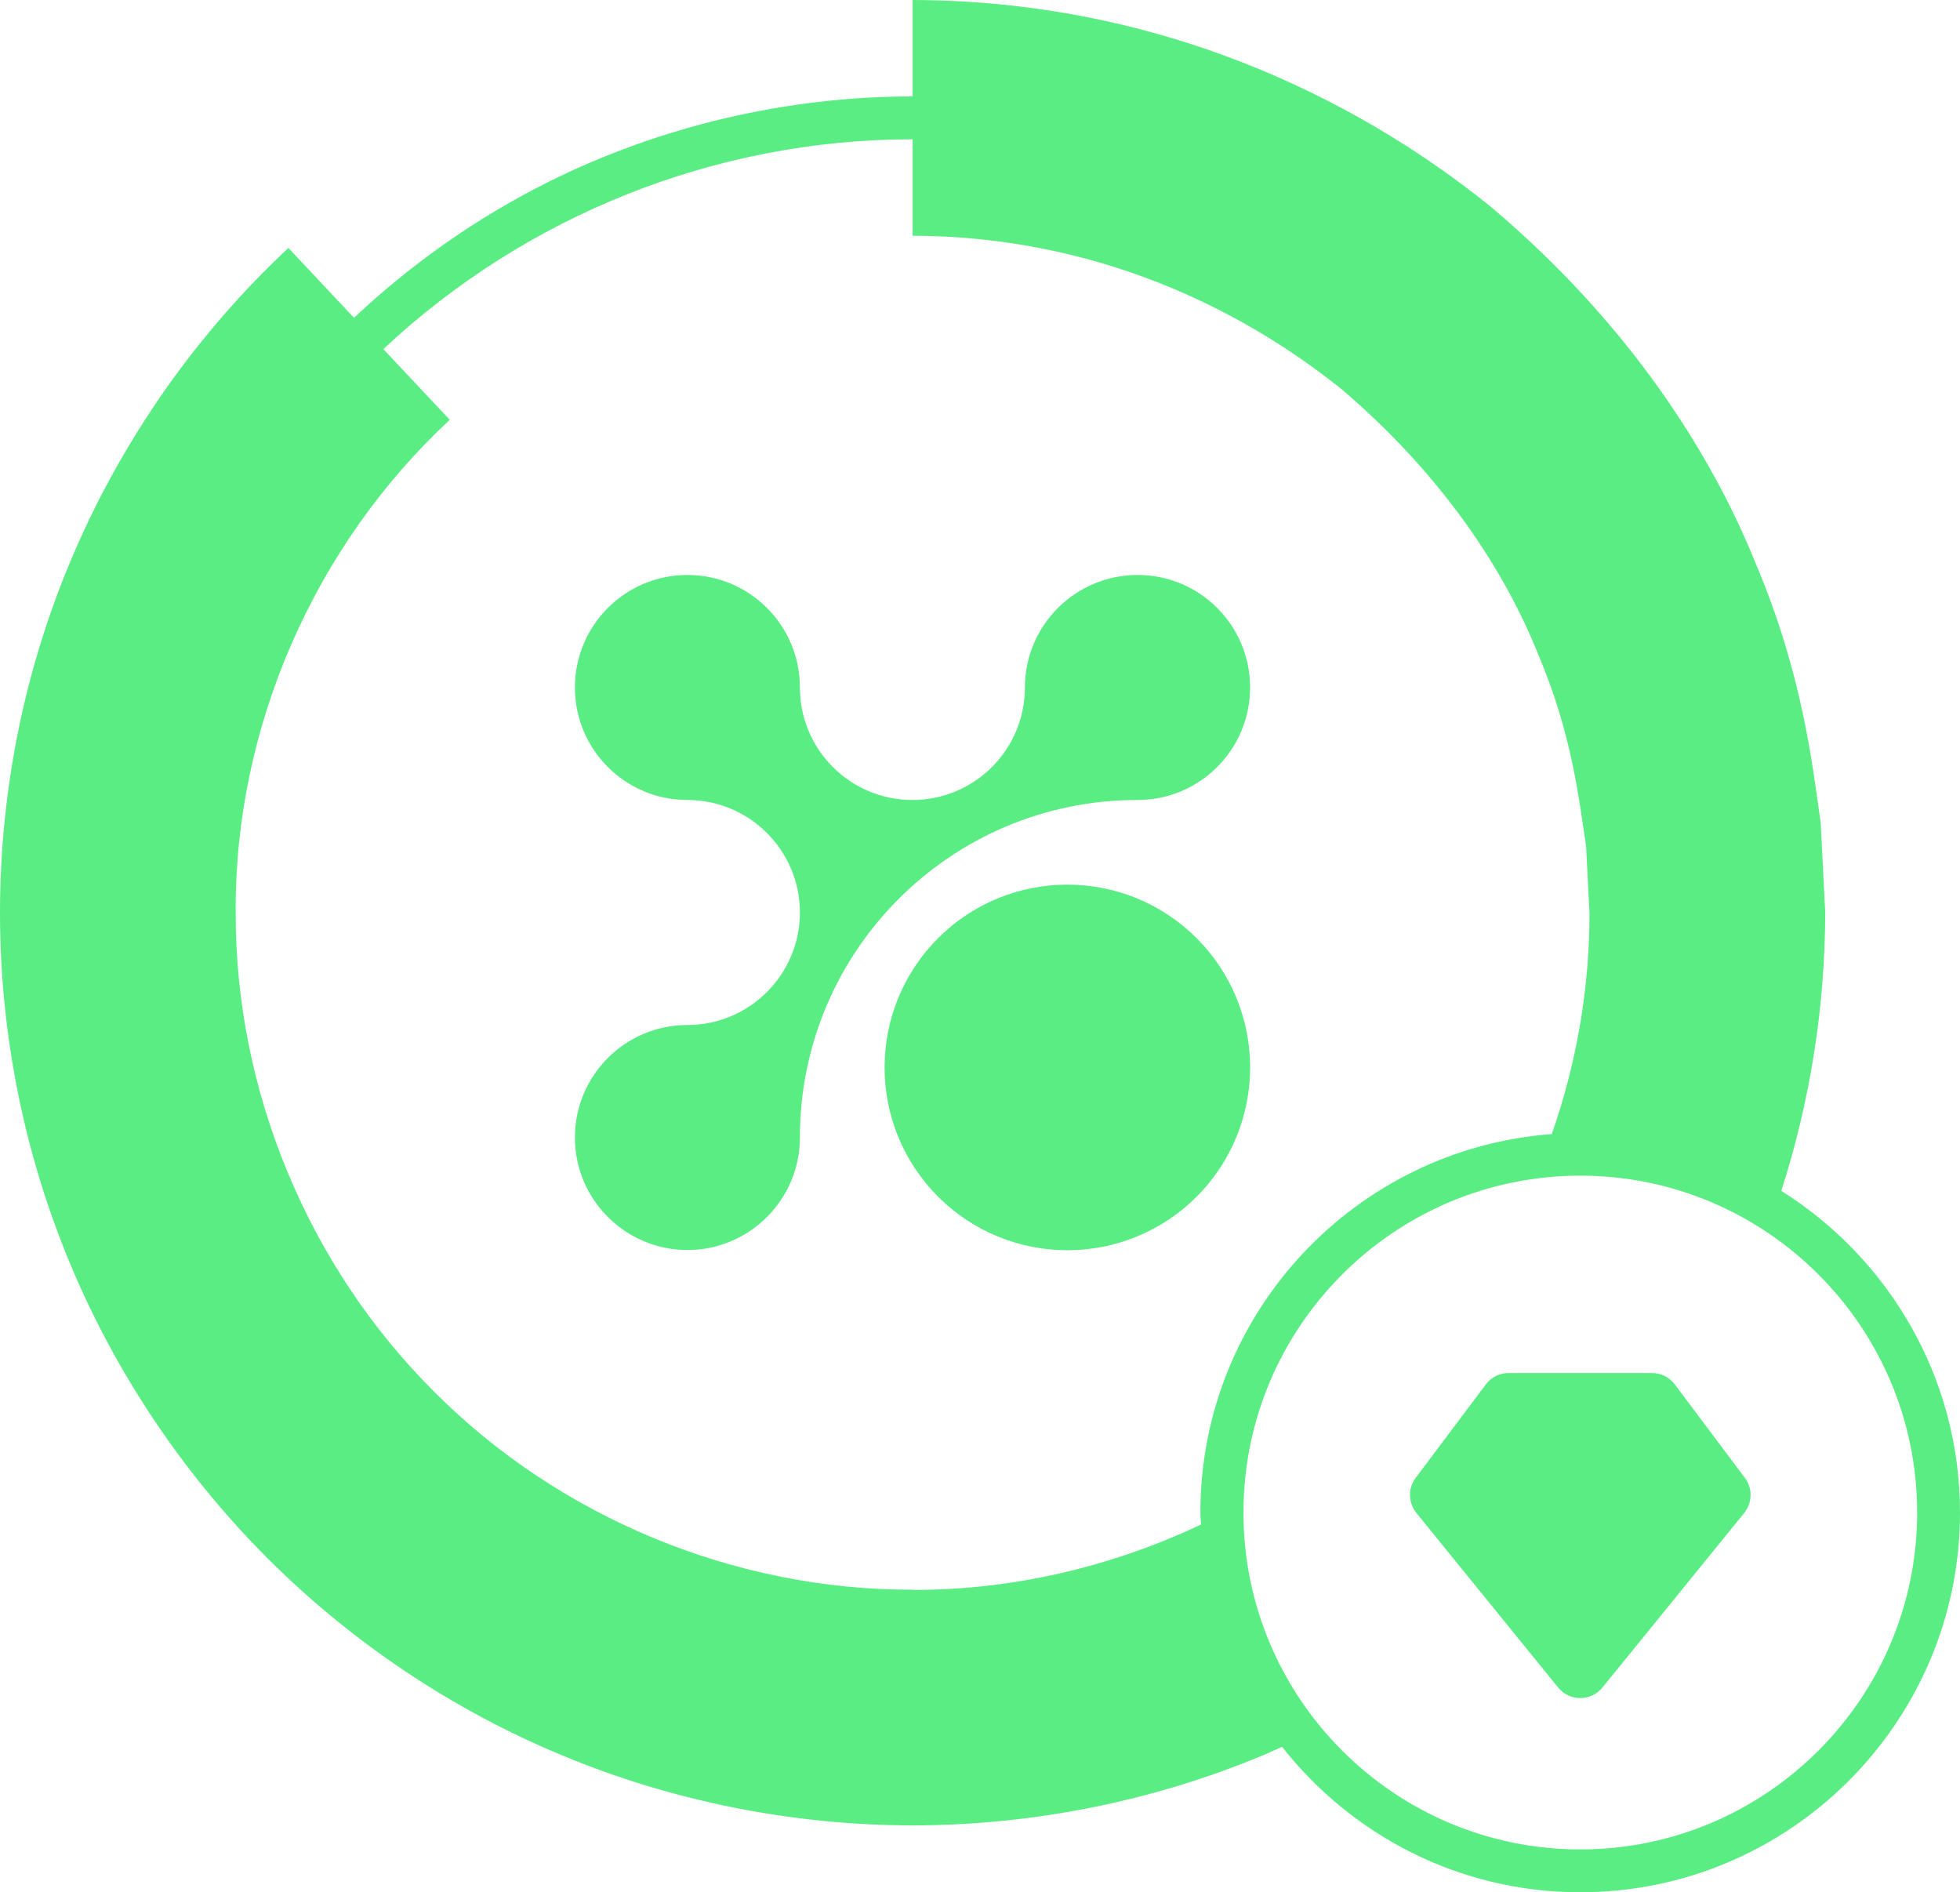 <?xml version="1.0" encoding="UTF-8"?>
<svg id="Capa_2" xmlns="http://www.w3.org/2000/svg" viewBox="0 0 91.47 88.3">
  <defs>
    <style>
      .cls-1 {
        fill: #5aed83;
      }
    </style>
  </defs>
  <g id="Capa_1-2" data-name="Capa_1">
    <g>
      <path class="cls-1" d="M53.09,37.33c2.9,0,5.25-2.35,5.25-5.25s-2.35-5.25-5.25-5.25-5.26,2.35-5.26,5.25-2.35,5.25-5.25,5.25-5.25-2.35-5.25-5.25-2.35-5.25-5.25-5.25-5.25,2.35-5.25,5.25,2.35,5.25,5.25,5.25h0c2.9,0,5.25,2.36,5.25,5.25s-2.35,5.25-5.25,5.25-5.25,2.35-5.25,5.25,2.36,5.25,5.25,5.25,5.25-2.35,5.25-5.25c0-8.7,7.05-15.75,15.75-15.75Z"/>
      <circle class="cls-1" cx="49.81" cy="49.81" r="8.53" transform="translate(-20.63 49.81) rotate(-45)"/>
      <path class="cls-1" d="M83.13,55.57c1.35-4.19,2.04-8.59,2.05-12.97v-.02s-.07-1.39-.21-4.17c-.39-2.74-.85-6.97-3.04-12.13-2.08-5.16-5.94-11.21-12.33-16.61-3.25-2.63-7.15-5.02-11.7-6.79C53.36,1.11,48.15.01,42.59,0v4.5c-5.88,0-11.77,1.38-17.02,4-3.3,1.65-6.35,3.79-9.05,6.33l-3.06-3.26c-2.12,1.98-4.02,4.17-5.7,6.54-1.66,2.37-3.1,4.9-4.25,7.56C1.19,30.98,0,36.79,0,42.58v.02C0,48.16,1.1,53.74,3.24,58.89c2.14,5.16,5.3,9.87,9.23,13.81,3.94,3.94,8.66,7.1,13.81,9.23,5.15,2.14,10.74,3.24,16.3,3.25h.02c5.56-.01,11.14-1.11,16.29-3.25.32-.13.62-.28.94-.42,3.25,4.13,8.27,6.79,13.92,6.79,9.77,0,17.72-7.95,17.72-17.72,0-6.32-3.34-11.87-8.34-15.01ZM42.6,74.18h-.02c-8.3.02-16.48-3.37-22.33-9.25-5.88-5.86-9.27-14.04-9.25-22.33v-.02c-.06-8.64,3.68-17.13,9.99-22.99l-3.1-3.3c6.63-6.21,15.46-9.79,24.7-9.79v4.5c4.15.01,7.99.83,11.35,2.14,3.37,1.31,6.26,3.09,8.68,5.03,4.73,4.03,7.62,8.5,9.15,12.33,1.63,3.81,1.93,6.95,2.25,8.98.1,2.07.16,3.1.16,3.1v.02c0,3.51-.6,7.01-1.76,10.32-9.15.68-16.4,8.33-16.4,17.66,0,.19.02.37.03.56-4.19,1.98-8.8,3.06-13.45,3.05ZM73.75,86.3c-8.67,0-15.72-7.05-15.72-15.72s7.05-15.72,15.72-15.72,15.72,7.05,15.72,15.72-7.05,15.72-15.72,15.72Z"/>
      <path class="cls-1" d="M78.16,64.6c-.25-.33-.64-.53-1.06-.53h-6.7c-.42,0-.81.2-1.06.53l-3.27,4.36c-.37.49-.35,1.16.03,1.64l6.62,8.15c.53.65,1.53.65,2.06,0l6.62-8.15c.38-.47.4-1.15.03-1.64l-3.27-4.36Z"/>
    </g>
  </g>
</svg>